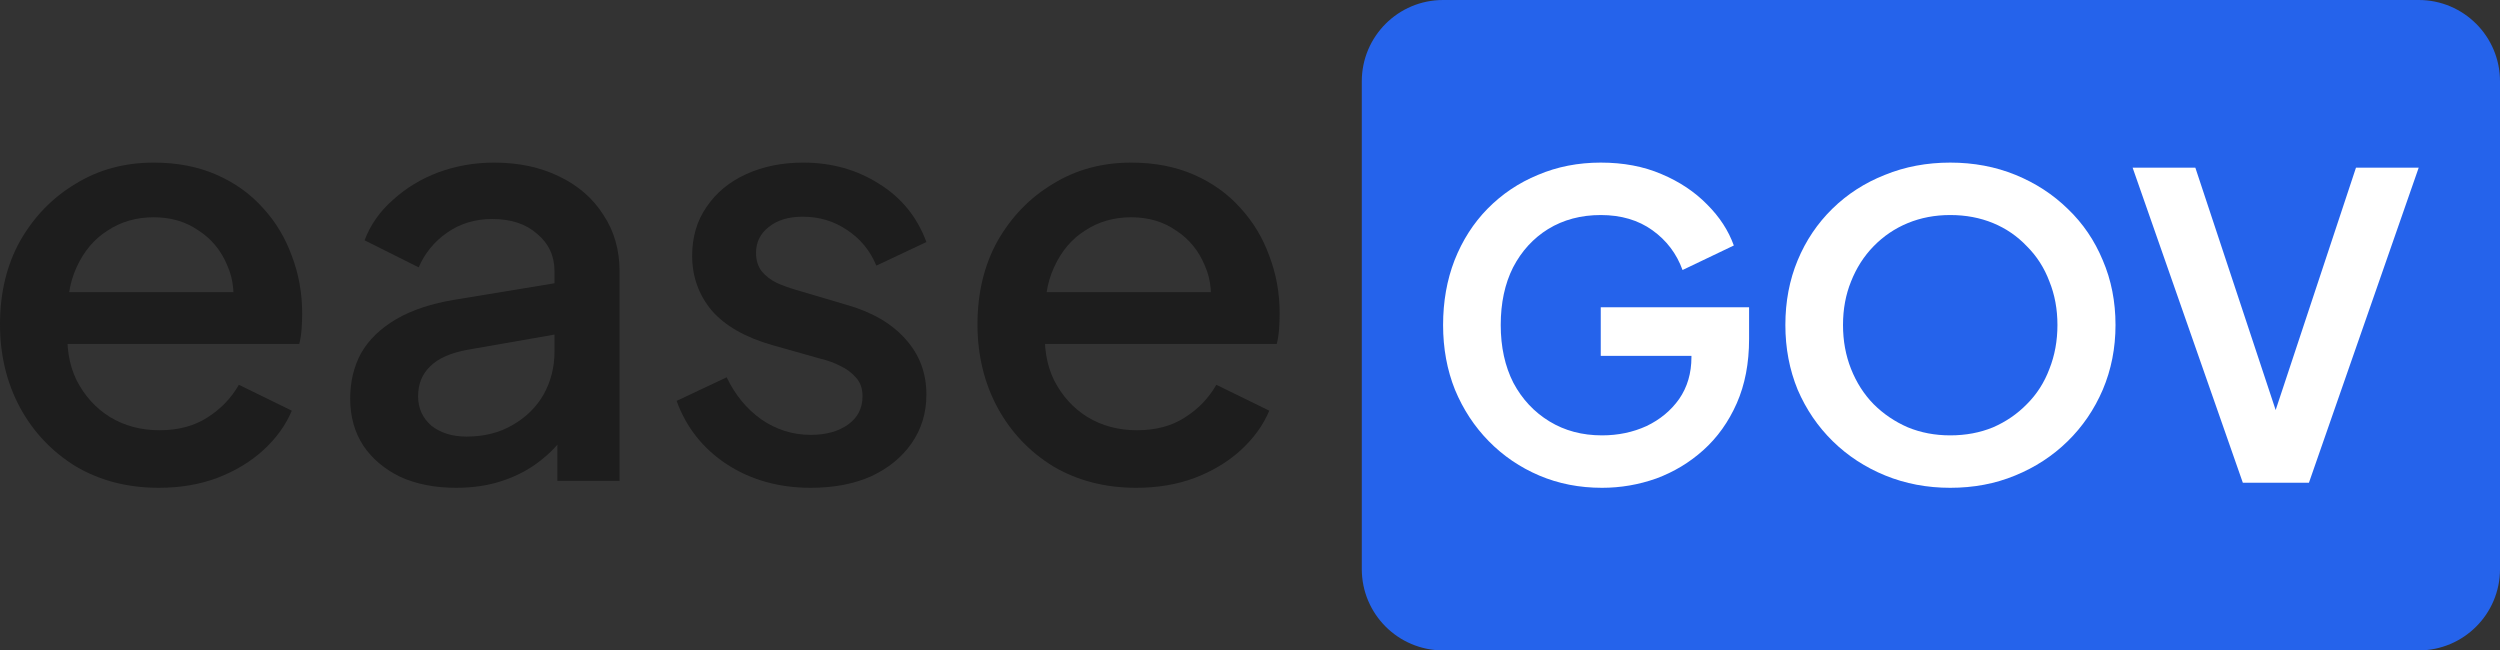 <?xml version="1.0" encoding="utf-8"?>
<svg xmlns="http://www.w3.org/2000/svg" fill="none" height="100%" overflow="visible" preserveAspectRatio="none" style="display: block;" viewBox="0 0 123 32" width="100%">
<rect x="0" y="0" width="123" height="32" fill="#333333" stroke="none"/>
<g id="Vector">
<path d="M67 4C67 1.791 68.791 0 71 0H119C121.209 0 123 1.791 123 4V28C123 30.209 121.209 32 119 32H71C68.791 32 67 30.209 67 28V4Z" fill="#2563EB"/>
<path d="M78.819 24C77.707 24 76.678 23.799 75.733 23.397C74.788 22.994 73.961 22.433 73.252 21.711C72.543 20.99 71.987 20.144 71.584 19.173C71.195 18.202 71 17.141 71 15.99C71 14.838 71.188 13.777 71.563 12.806C71.952 11.821 72.494 10.975 73.189 10.268C73.898 9.547 74.725 8.992 75.671 8.603C76.616 8.201 77.645 8 78.757 8C79.869 8 80.863 8.187 81.738 8.562C82.628 8.936 83.379 9.436 83.99 10.06C84.602 10.67 85.04 11.343 85.304 12.078L82.781 13.285C82.489 12.48 81.996 11.828 81.3 11.329C80.606 10.83 79.757 10.58 78.757 10.58C77.784 10.58 76.922 10.809 76.171 11.267C75.434 11.724 74.858 12.355 74.441 13.16C74.037 13.964 73.836 14.908 73.836 15.99C73.836 17.072 74.044 18.022 74.461 18.84C74.892 19.645 75.483 20.276 76.234 20.733C76.984 21.191 77.846 21.42 78.819 21.42C79.612 21.42 80.341 21.267 81.009 20.962C81.676 20.643 82.211 20.199 82.614 19.631C83.017 19.048 83.219 18.361 83.219 17.571V16.385L84.512 17.509H78.757V15.116H86.055V16.676C86.055 17.869 85.853 18.923 85.45 19.839C85.047 20.754 84.498 21.524 83.803 22.148C83.122 22.759 82.35 23.223 81.488 23.542C80.626 23.847 79.737 24 78.819 24Z" fill="white"/>
<path d="M95.951 24C94.811 24 93.748 23.799 92.761 23.397C91.774 22.994 90.912 22.433 90.175 21.711C89.439 20.99 88.862 20.144 88.445 19.173C88.041 18.188 87.84 17.127 87.84 15.99C87.84 14.838 88.041 13.777 88.445 12.806C88.848 11.835 89.418 10.989 90.154 10.268C90.891 9.547 91.753 8.992 92.74 8.603C93.727 8.201 94.797 8 95.951 8C97.105 8 98.175 8.201 99.162 8.603C100.149 9.006 101.011 9.567 101.748 10.289C102.484 10.996 103.054 11.835 103.457 12.806C103.875 13.777 104.083 14.838 104.083 15.99C104.083 17.127 103.875 18.188 103.457 19.173C103.04 20.144 102.464 20.99 101.727 21.711C100.99 22.433 100.128 22.994 99.141 23.397C98.168 23.799 97.105 24 95.951 24ZM95.951 21.42C96.716 21.42 97.418 21.288 98.057 21.025C98.696 20.747 99.252 20.366 99.725 19.88C100.212 19.395 100.58 18.819 100.83 18.153C101.094 17.488 101.226 16.766 101.226 15.99C101.226 15.213 101.094 14.498 100.83 13.847C100.58 13.181 100.212 12.605 99.725 12.12C99.252 11.62 98.696 11.239 98.057 10.975C97.418 10.712 96.716 10.58 95.951 10.58C95.2 10.58 94.505 10.712 93.866 10.975C93.226 11.239 92.663 11.62 92.177 12.12C91.704 12.605 91.336 13.181 91.072 13.847C90.808 14.498 90.676 15.213 90.676 15.99C90.676 16.766 90.808 17.488 91.072 18.153C91.336 18.819 91.704 19.395 92.177 19.88C92.663 20.366 93.226 20.747 93.866 21.025C94.505 21.288 95.2 21.42 95.951 21.42Z" fill="white"/>
<path d="M110.347 23.75L104.925 8.25H108.011L112.265 21.087H111.66L115.914 8.25H119L113.6 23.75H110.347Z" fill="white"/>
<path d="M7.816 24C6.287 24 4.927 23.651 3.738 22.952C2.568 22.235 1.652 21.272 0.991 20.064C0.33 18.837 0 17.468 0 15.957C0 14.409 0.33 13.041 0.991 11.851C1.671 10.662 2.577 9.727 3.71 9.048C4.842 8.349 6.126 8 7.561 8C8.713 8 9.742 8.198 10.648 8.595C11.554 8.991 12.319 9.539 12.942 10.237C13.565 10.917 14.037 11.7 14.357 12.588C14.697 13.475 14.867 14.419 14.867 15.419C14.867 15.665 14.858 15.92 14.839 16.184C14.82 16.448 14.782 16.694 14.726 16.92H2.52V14.372H12.913L11.384 15.533C11.573 14.608 11.507 13.786 11.186 13.069C10.884 12.333 10.412 11.757 9.77 11.342C9.147 10.907 8.411 10.69 7.561 10.69C6.712 10.69 5.956 10.907 5.296 11.342C4.635 11.757 4.125 12.361 3.766 13.154C3.408 13.928 3.266 14.872 3.342 15.986C3.247 17.024 3.389 17.93 3.766 18.704C4.163 19.479 4.71 20.083 5.409 20.517C6.126 20.951 6.938 21.168 7.844 21.168C8.769 21.168 9.553 20.96 10.195 20.545C10.855 20.13 11.375 19.592 11.752 18.931L14.357 20.205C14.056 20.923 13.584 21.574 12.942 22.159C12.319 22.726 11.563 23.179 10.676 23.519C9.808 23.84 8.854 24 7.816 24Z" fill="#1D1D1D"/>
<path d="M22.44 24C21.401 24 20.486 23.821 19.693 23.462C18.919 23.084 18.314 22.575 17.88 21.933C17.446 21.272 17.229 20.498 17.229 19.611C17.229 18.78 17.408 18.034 17.767 17.373C18.145 16.713 18.72 16.156 19.494 15.703C20.268 15.25 21.241 14.929 22.411 14.74L27.735 13.862V16.382L23.034 17.203C22.185 17.355 21.562 17.628 21.165 18.025C20.769 18.402 20.571 18.893 20.571 19.497C20.571 20.083 20.788 20.564 21.222 20.942C21.675 21.3 22.251 21.48 22.949 21.48C23.818 21.48 24.573 21.291 25.215 20.913C25.876 20.536 26.385 20.035 26.744 19.412C27.103 18.77 27.282 18.062 27.282 17.288V13.352C27.282 12.597 26.999 11.983 26.433 11.511C25.885 11.021 25.149 10.775 24.224 10.775C23.374 10.775 22.628 11.002 21.986 11.455C21.363 11.889 20.901 12.456 20.599 13.154L17.937 11.823C18.22 11.068 18.683 10.407 19.325 9.841C19.966 9.255 20.712 8.802 21.562 8.481C22.43 8.16 23.346 8 24.309 8C25.517 8 26.584 8.227 27.509 8.68C28.453 9.133 29.179 9.765 29.689 10.577C30.218 11.37 30.482 12.295 30.482 13.352V23.66H27.424V20.885L28.075 20.97C27.716 21.593 27.254 22.131 26.687 22.584C26.14 23.037 25.507 23.386 24.79 23.632C24.091 23.877 23.308 24 22.44 24Z" fill="#1D1D1D"/>
<path d="M39.887 24C38.32 24 36.942 23.613 35.753 22.839C34.582 22.065 33.761 21.026 33.289 19.724L35.753 18.563C36.168 19.431 36.735 20.12 37.452 20.63C38.188 21.14 39 21.395 39.887 21.395C40.643 21.395 41.256 21.225 41.728 20.885C42.2 20.545 42.436 20.083 42.436 19.497C42.436 19.12 42.332 18.818 42.125 18.591C41.917 18.346 41.653 18.148 41.332 17.997C41.03 17.845 40.718 17.732 40.397 17.657L37.99 16.977C36.669 16.599 35.677 16.033 35.017 15.278C34.375 14.504 34.054 13.607 34.054 12.588C34.054 11.662 34.29 10.86 34.762 10.181C35.234 9.482 35.885 8.944 36.716 8.566C37.546 8.189 38.481 8 39.519 8C40.916 8 42.162 8.349 43.257 9.048C44.352 9.727 45.126 10.681 45.579 11.908L43.116 13.069C42.814 12.333 42.332 11.748 41.672 11.313C41.03 10.879 40.303 10.662 39.491 10.662C38.792 10.662 38.236 10.832 37.82 11.172C37.405 11.493 37.197 11.917 37.197 12.446C37.197 12.805 37.291 13.107 37.48 13.352C37.669 13.579 37.914 13.768 38.217 13.919C38.519 14.051 38.83 14.164 39.151 14.258L41.643 14.995C42.908 15.353 43.88 15.92 44.56 16.694C45.24 17.449 45.579 18.355 45.579 19.412C45.579 20.319 45.334 21.121 44.843 21.82C44.371 22.499 43.71 23.037 42.861 23.434C42.011 23.811 41.02 24 39.887 24Z" fill="#1D1D1D"/>
<path d="M55.908 24C54.379 24 53.019 23.651 51.83 22.952C50.659 22.235 49.744 21.272 49.083 20.064C48.422 18.837 48.092 17.468 48.092 15.957C48.092 14.409 48.422 13.041 49.083 11.851C49.763 10.662 50.669 9.727 51.801 9.048C52.934 8.349 54.218 8 55.653 8C56.804 8 57.833 8.198 58.74 8.595C59.646 8.991 60.41 9.539 61.033 10.237C61.656 10.917 62.128 11.7 62.449 12.588C62.789 13.475 62.959 14.419 62.959 15.419C62.959 15.665 62.95 15.92 62.931 16.184C62.912 16.448 62.874 16.694 62.818 16.92H50.612V14.372H61.005L59.476 15.533C59.665 14.608 59.599 13.786 59.278 13.069C58.976 12.333 58.504 11.757 57.862 11.342C57.239 10.907 56.502 10.69 55.653 10.69C54.803 10.69 54.048 10.907 53.387 11.342C52.727 11.757 52.217 12.361 51.858 13.154C51.499 13.928 51.358 14.872 51.433 15.986C51.339 17.024 51.481 17.93 51.858 18.704C52.255 19.479 52.802 20.083 53.501 20.517C54.218 20.951 55.03 21.168 55.936 21.168C56.861 21.168 57.645 20.96 58.286 20.545C58.947 20.13 59.466 19.592 59.844 18.931L62.449 20.205C62.147 20.923 61.675 21.574 61.033 22.159C60.41 22.726 59.655 23.179 58.768 23.519C57.9 23.84 56.946 24 55.908 24Z" fill="#1D1D1D"/>
</g>
</svg>